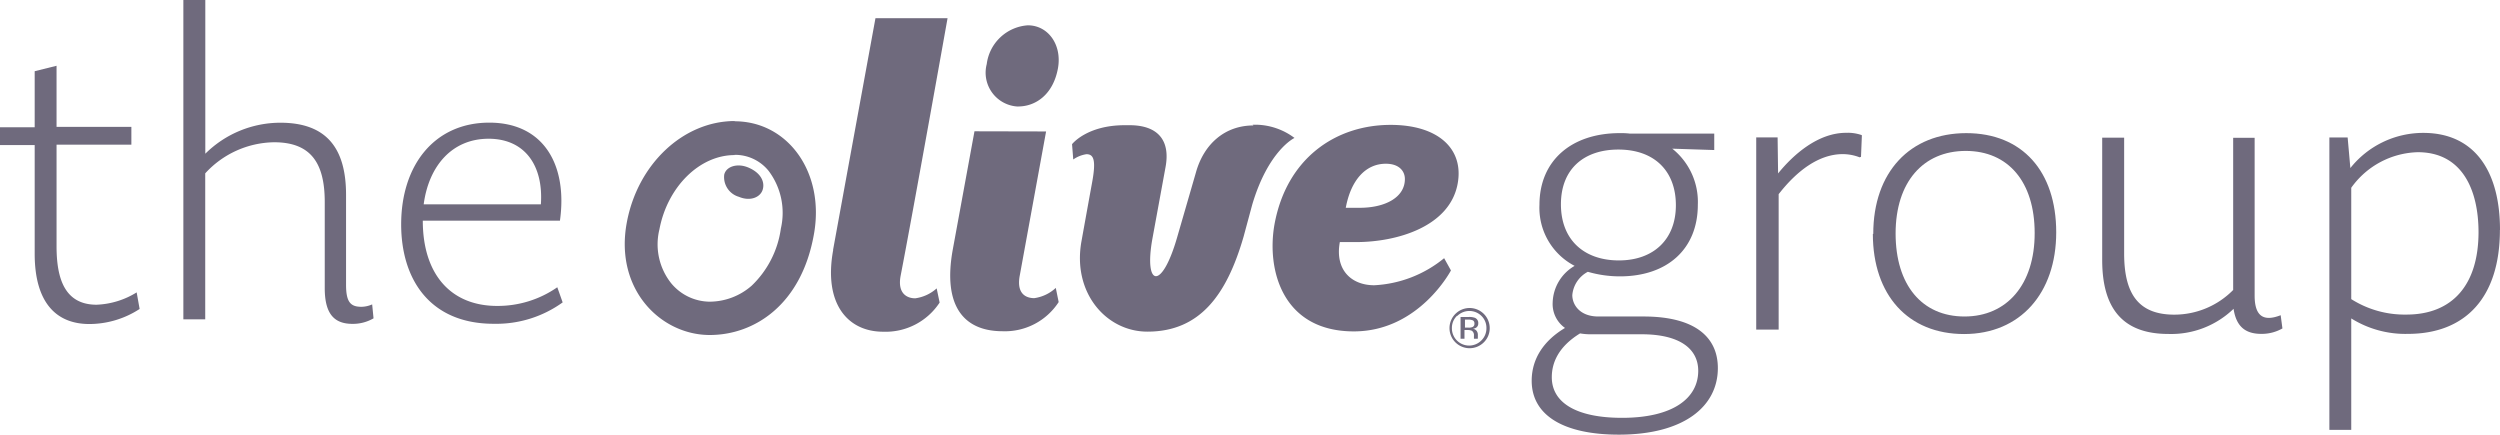 <svg xmlns="http://www.w3.org/2000/svg" viewBox="0 0 312.09 54.26"><defs><style>.cls-1{fill:#6f6a7d;}</style></defs><g id="Capa_2" data-name="Capa 2"><g id="Capa_1-2" data-name="Capa 1"><path class="cls-1" d="M194.86,25.51c0,4.44,2.9,7,7.23,7s7.12-2.62,7.12-6.89-2.68-6.95-7.18-6.95c-4.27,0-7.17,2.4-7.17,6.84M212,46.29c0-2.73-2.28-4.56-7.06-4.56H198.5a7.45,7.45,0,0,1-1.25-.11c-2.79,1.71-3.53,3.76-3.53,5.47,0,3.19,3.08,5.07,8.77,5.07,6.38,0,9.51-2.46,9.51-5.87m-6.84-6.78c6.5,0,9.29,2.62,9.29,6.44,0,4.78-4.22,8.31-12.36,8.31-6.77,0-10.87-2.33-10.88-6.72,0-2.73,1.48-5,4.16-6.6a3.65,3.65,0,0,1-1.54-3.19,5.46,5.46,0,0,1,2.74-4.56,8.16,8.16,0,0,1-4.39-7.62c0-5.53,4-8.94,10-8.95a9.5,9.5,0,0,1,1.31.06H214v2.05l-5.24-.17a8.5,8.5,0,0,1,3.19,7c0,5.53-3.81,8.94-9.73,8.94a14.27,14.27,0,0,1-4-.57,3.65,3.65,0,0,0-1.94,2.91c0,1.19.92,2.67,3.25,2.67Z"></path><path class="cls-1" d="M232.43,16.9l-.11,2.68-.17.06a5.86,5.86,0,0,0-2.11-.4c-3,0-5.75,2.11-8,5V41.15h-2.8v-24h2.67l.06,4.5c1.94-2.39,5-5.07,8.49-5.07a5.26,5.26,0,0,1,1.93.28"></path><path class="cls-1" d="M254,29.09c0-6.38-3.3-10.25-8.6-10.25s-8.76,3.87-8.76,10.31,3.3,10.36,8.6,10.36,8.77-4,8.76-10.42m-20.15.11c0-7.74,4.61-12.58,11.61-12.58S256.69,21.4,256.69,29s-4.5,12.7-11.5,12.7S233.8,36.83,233.8,29.2"></path><path class="cls-1" d="M284.93,41a5.23,5.23,0,0,1-2.62.68c-1.88,0-3.13-.79-3.48-3.13a11.2,11.2,0,0,1-8.14,3.14c-5.75,0-8.26-3.25-8.26-9.23V17.19h2.74V31.65c0,5,1.76,7.63,6.26,7.63a10.32,10.32,0,0,0,7.35-3.08v-19h2.68V36.9c0,2.68,1.2,3.25,3.25,2.45Z"></path><path class="cls-1" d="M309.41,29c0-5.24-2-10-7.58-10a10.53,10.53,0,0,0-8.31,4.44v13.9a12.43,12.43,0,0,0,6.89,1.93c5.69,0,9-3.65,9-10.31m2.67-.28c0,8.48-4.32,13-11.5,13a12.74,12.74,0,0,1-7.06-1.93V53.66h-2.73V17.16h2.28l.34,3.82a11.62,11.62,0,0,1,9.11-4.39c6.27,0,9.57,4.61,9.57,12.13"></path><path class="cls-1" d="M17.43,38.57a11.53,11.53,0,0,1-6.27,1.88c-4.1,0-6.83-2.62-6.83-8.77V18.11H0V15.89H4.33v-7l2.73-.68v7.63H16.4v2.22H7.06V30.75c0,4,1,7.29,5,7.29a10.22,10.22,0,0,0,5-1.54Z"></path><path class="cls-1" d="M46.63,39.74a5.14,5.14,0,0,1-2.62.69c-2.16,0-3.47-1.09-3.47-4.45V25.22c0-4.84-1.71-7.46-6.32-7.46a11.86,11.86,0,0,0-8.6,3.88V39.86H22.89V0h2.74V19.19A13.31,13.31,0,0,1,35,15.32c5.81,0,8.2,3.24,8.2,9V35.57c0,2.22.62,2.73,1.93,2.73A3.47,3.47,0,0,0,46.46,38Z"></path><path class="cls-1" d="M52.89,25.51H67.52c.34-4.84-2-8.2-6.55-8.19s-7.45,3.41-8.08,8.2M70.24,37.75a14.17,14.17,0,0,1-8.6,2.67c-8,0-11.56-5.58-11.56-12.41,0-7.4,4.16-12.7,11-12.7s9.79,5.35,8.82,12.24H52.78c0,6.66,3.47,10.64,9.28,10.64a13,13,0,0,0,7.51-2.33Z"></path><path class="cls-1" d="M130.59,16.41l-3.29,18c-.43,2.31.83,2.81,1.81,2.81a4.94,4.94,0,0,0,2.69-1.28l.36,1.77a8,8,0,0,1-7,3.64c-4.81,0-7.5-3.1-6.22-10.19l2.71-14.77Z"></path><path class="cls-1" d="M173,20.44c1.65,0,2.38.91,2.38,1.91,0,2.32-2.51,3.59-5.63,3.59H168c.64-3.46,2.48-5.5,5-5.5m-3.69,9.78c5.05,0,11.68-1.91,12.66-7.3.79-4.34-2.43-7.33-8.37-7.33-6.89,0-13,4.2-14.5,12.43-1,5.68,1,13.35,9.91,13.35,8.14,0,12.12-7.61,12.12-7.61l-.85-1.53a14.93,14.93,0,0,1-8.72,3.38c-2.84,0-4.94-1.9-4.3-5.39Z"></path><path class="cls-1" d="M91.74,15.11c-6.44,0-12.16,5.38-13.5,12.71-1.53,8.34,4.27,14,10.36,14,5.59,0,11.44-3.79,13-12.54,1.41-7.72-3.22-14.14-9.9-14.14m0,4.19a5.38,5.38,0,0,1,4.25,2,8.7,8.7,0,0,1,1.53,7.2,12.16,12.16,0,0,1-3.64,7.13,8,8,0,0,1-5.28,2,6.3,6.3,0,0,1-4.78-2.31,7.8,7.8,0,0,1-1.46-6.72c1-5.29,5-9.27,9.38-9.27"></path><path class="cls-1" d="M95.24,23.57c.22-.89-.26-2-1.83-2.66-1.38-.58-2.77-.12-3,.89a2.56,2.56,0,0,0,1.83,2.77c1.5.63,2.78,0,3-1"></path><path class="cls-1" d="M104,31.18c1.35-7.39,5.29-28.91,5.29-28.91h9S114,26.35,112.43,34.43c-.42,2.24.83,2.81,1.82,2.81A5,5,0,0,0,116.93,36l.37,1.77a8.06,8.06,0,0,1-7.06,3.64c-4.37,0-7.46-3.44-6.23-10.19"></path><path class="cls-1" d="M156.36,15.57h.55a8.21,8.21,0,0,1,4.69,1.65s-3.26,1.52-5.28,8.34l-1.08,4c-2.09,7.2-5.41,11.84-12,11.84-5.17,0-9.4-4.89-8.23-11.3.35-1.95,1.05-5.82,1.32-7.3.53-2.85.19-3.55-.7-3.55a3.83,3.83,0,0,0-1.65.66L133.83,18s1.82-2.37,6.58-2.37H141c3.52,0,5.11,1.86,4.51,5.18l-1.65,9c-1.07,5.95,1.14,6.52,3.06-.08l2.36-8.15c1-3.64,3.66-5.92,7.2-5.92"></path><path class="cls-1" d="M127.12,13.29c2.12,0,4.34-1.44,4.95-4.76.53-2.93-1.22-5.37-3.76-5.37A5.55,5.55,0,0,0,123.18,8a4.23,4.23,0,0,0,3,5.16,4.1,4.1,0,0,0,.92.14"></path><path class="cls-1" d="M183.88,40a1.34,1.34,0,0,0-.59-.1h-.41v1h.44a1.19,1.19,0,0,0,.46-.06.41.41,0,0,0,.28-.43.43.43,0,0,0-.18-.41m-.52-.43a2.12,2.12,0,0,1,.75.1.69.69,0,0,1,.43.7.61.61,0,0,1-.27.54.94.94,0,0,1-.4.13.73.73,0,0,1,.47.27.8.8,0,0,1,.15.43v.41a.33.33,0,0,0,0,.14H184v-.37a.67.67,0,0,0-.26-.63,1.26,1.26,0,0,0-.54-.09h-.38v1.09h-.49V39.57Zm-1.48-.14a2.08,2.08,0,0,0-.63,1.53,2.15,2.15,0,0,0,3.68,1.54,2.12,2.12,0,0,0,.63-1.54,2.08,2.08,0,0,0-.63-1.53,2.15,2.15,0,0,0-3,0l0,0m3.3,3.31a2.51,2.51,0,1,1,.74-1.79,2.46,2.46,0,0,1-.74,1.79"></path></g></g></svg>